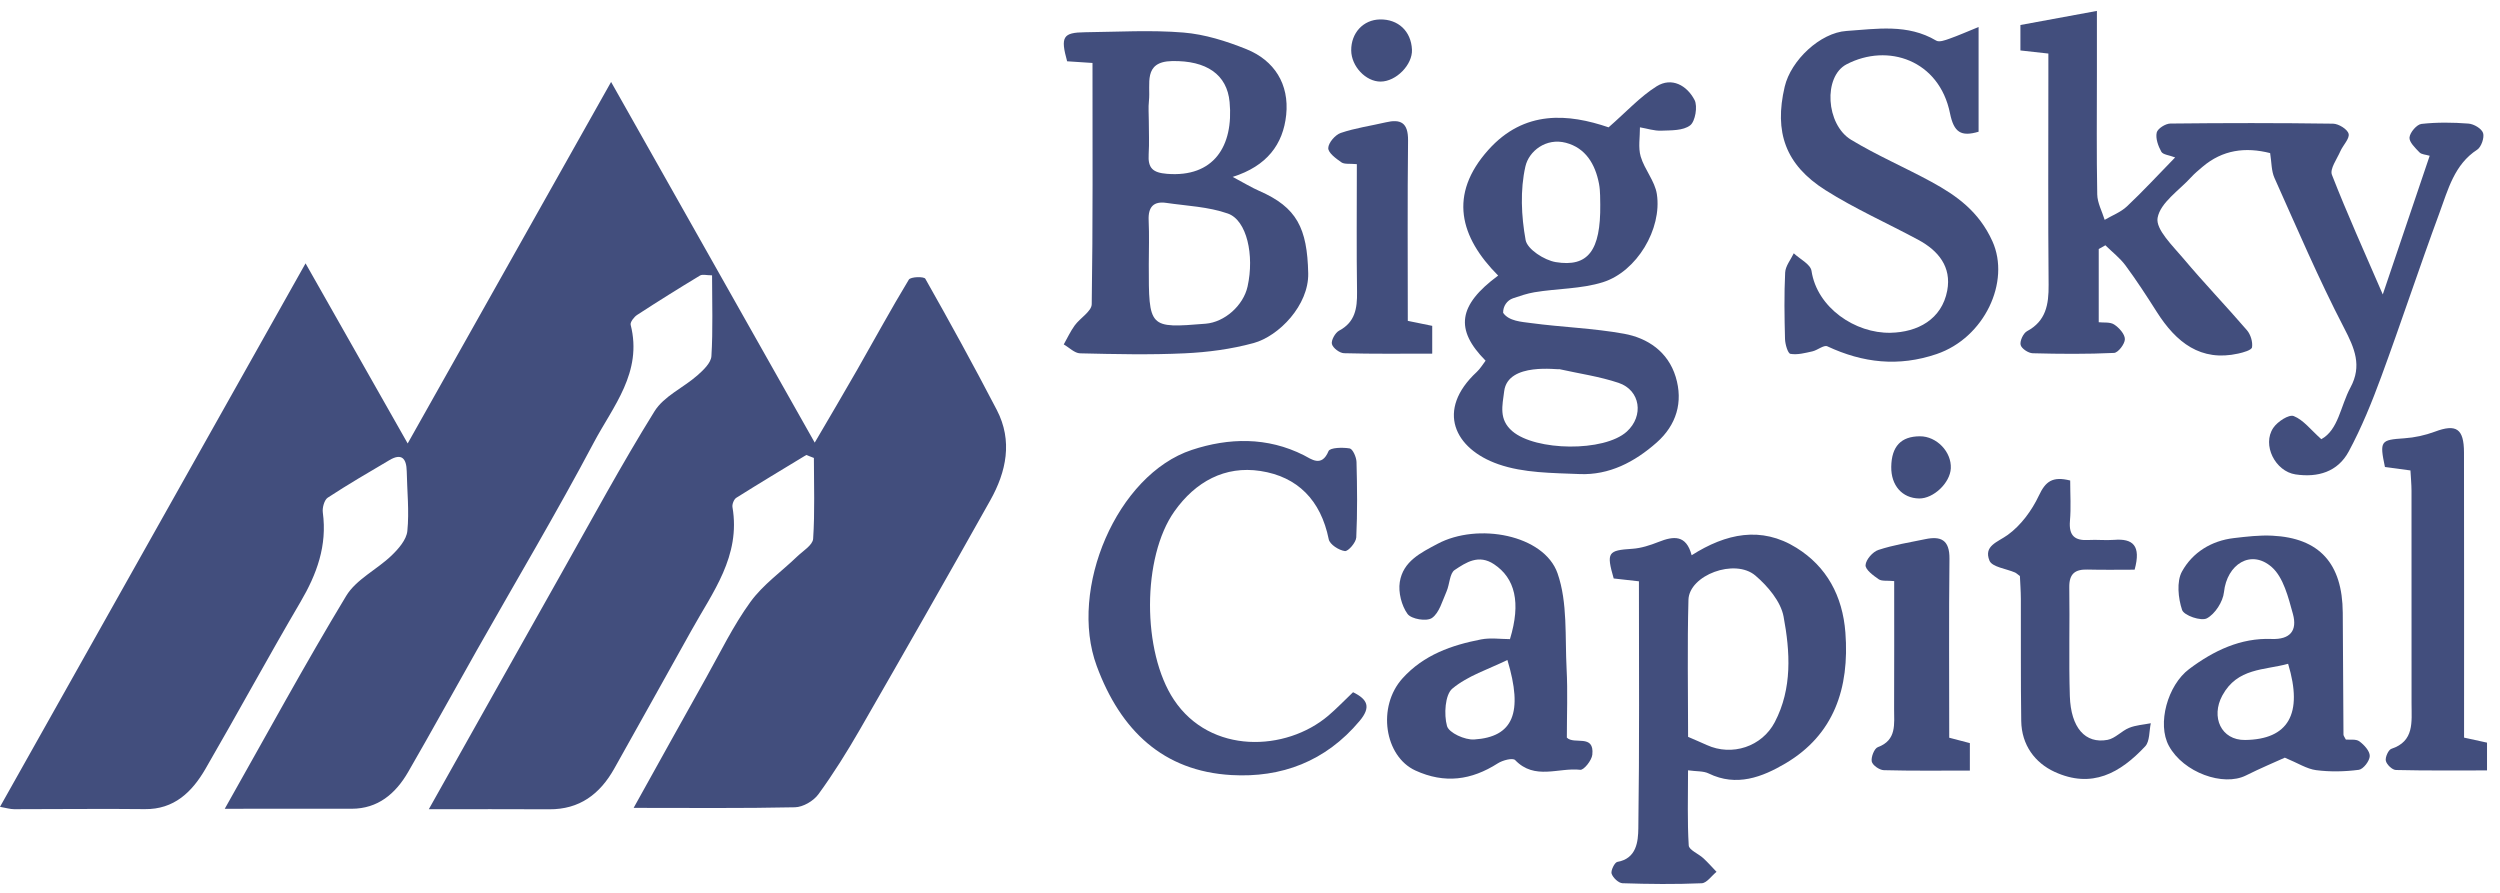 <svg width="126" height="45" viewBox="0 0 126 45" fill="none" xmlns="http://www.w3.org/2000/svg">
<g id="Group 266929">
<path id="Vector" d="M11.328 40.762C13.449 37.008 15.369 33.474 17.444 30.039C17.953 29.196 18.994 28.711 19.734 27.999C20.081 27.666 20.486 27.204 20.53 26.765C20.63 25.772 20.518 24.757 20.499 23.75C20.486 23.093 20.235 22.831 19.63 23.189C18.584 23.806 17.533 24.417 16.516 25.084C16.345 25.197 16.237 25.591 16.27 25.83C16.496 27.504 15.968 28.935 15.143 30.341C13.511 33.121 11.973 35.959 10.356 38.749C9.676 39.923 8.772 40.798 7.3 40.78C5.105 40.754 2.909 40.786 0.714 40.783C0.511 40.783 0.308 40.718 0 40.664C5.13 31.54 10.212 22.501 15.4 13.273C17.172 16.396 18.777 19.229 20.547 22.35C23.982 16.244 27.304 10.34 30.799 4.13C34.231 10.209 37.577 16.135 41.062 22.308C41.839 20.978 42.529 19.816 43.199 18.642C44.066 17.126 44.9 15.588 45.804 14.095C45.894 13.945 46.568 13.927 46.637 14.05C47.871 16.231 49.078 18.43 50.236 20.656C51.051 22.222 50.718 23.775 49.91 25.217C47.744 29.082 45.548 32.928 43.34 36.766C42.694 37.887 42.007 38.989 41.249 40.029C41 40.372 40.472 40.678 40.065 40.687C37.411 40.745 34.754 40.717 31.935 40.717C33.188 38.465 34.376 36.318 35.576 34.18C36.302 32.886 36.956 31.53 37.82 30.34C38.456 29.463 39.384 28.813 40.173 28.052C40.468 27.768 40.961 27.474 40.982 27.156C41.072 25.803 41.02 24.44 41.02 23.08C40.892 23.03 40.764 22.981 40.636 22.931C39.457 23.647 38.274 24.356 37.106 25.091C36.991 25.164 36.892 25.413 36.916 25.557C37.34 28.038 35.911 29.852 34.839 31.79C33.557 34.106 32.254 36.41 30.967 38.722C30.236 40.035 29.198 40.798 27.687 40.788C25.723 40.776 23.758 40.785 21.612 40.785C23.909 36.698 26.084 32.817 28.27 28.942C29.821 26.192 31.323 23.408 32.986 20.731C33.462 19.965 34.439 19.544 35.149 18.919C35.446 18.658 35.834 18.291 35.855 17.951C35.937 16.619 35.888 15.278 35.888 13.877C35.612 13.877 35.405 13.812 35.279 13.888C34.212 14.532 33.154 15.193 32.109 15.874C31.955 15.974 31.752 16.24 31.785 16.371C32.396 18.764 30.894 20.48 29.929 22.302C28.058 25.833 26.016 29.265 24.049 32.742C22.886 34.797 21.75 36.87 20.568 38.913C19.934 40.007 19.043 40.758 17.729 40.761C15.682 40.766 13.636 40.762 11.328 40.762Z" fill="#424E7D"></path>
<path id="Vector_2" d="M105.776 12.551C105.776 13.754 105.776 14.956 105.776 16.241C106.022 16.27 106.346 16.219 106.555 16.356C106.801 16.516 107.094 16.84 107.094 17.092C107.094 17.335 106.754 17.777 106.548 17.787C105.184 17.851 103.815 17.841 102.449 17.804C102.23 17.799 101.884 17.57 101.839 17.383C101.792 17.184 101.976 16.792 102.162 16.692C103.112 16.184 103.259 15.357 103.25 14.356C103.218 10.852 103.238 7.348 103.238 3.844C103.238 3.478 103.238 3.112 103.238 2.699C102.728 2.642 102.314 2.597 101.829 2.543C101.829 2.087 101.829 1.666 101.829 1.26C103.099 1.026 104.303 0.804 105.684 0.55C105.684 1.665 105.684 2.658 105.684 3.651C105.684 5.701 105.662 7.752 105.701 9.801C105.709 10.23 105.945 10.654 106.075 11.08C106.453 10.857 106.885 10.697 107.199 10.401C108.003 9.645 108.754 8.829 109.627 7.934C109.319 7.816 109.014 7.797 108.93 7.646C108.773 7.362 108.633 6.977 108.698 6.683C108.743 6.481 109.141 6.23 109.384 6.227C112.117 6.196 114.852 6.194 117.585 6.233C117.865 6.237 118.314 6.513 118.37 6.744C118.429 6.985 118.088 7.317 117.953 7.624C117.782 8.016 117.415 8.517 117.528 8.807C118.288 10.757 119.151 12.664 120.092 14.84C120.949 12.308 121.693 10.109 122.456 7.851C122.259 7.79 122.046 7.789 121.941 7.679C121.729 7.458 121.415 7.159 121.439 6.925C121.465 6.669 121.806 6.272 122.043 6.245C122.825 6.158 123.625 6.168 124.412 6.229C124.68 6.249 125.073 6.478 125.147 6.704C125.222 6.931 125.056 7.411 124.852 7.543C123.697 8.29 123.38 9.561 122.948 10.732C121.937 13.469 121.024 16.245 120.016 18.984C119.543 20.27 119.024 21.552 118.378 22.751C117.822 23.785 116.818 24.077 115.694 23.91C114.674 23.757 113.994 22.425 114.574 21.564C114.787 21.248 115.362 20.873 115.606 20.971C116.095 21.166 116.469 21.668 116.994 22.135C117.858 21.667 117.96 20.462 118.464 19.528C119.053 18.436 118.678 17.56 118.139 16.524C116.862 14.065 115.769 11.501 114.632 8.965C114.473 8.61 114.489 8.171 114.415 7.716C113.168 7.401 112.019 7.545 110.998 8.415C110.807 8.579 110.609 8.74 110.44 8.926C109.83 9.597 108.882 10.21 108.743 10.979C108.637 11.561 109.511 12.395 110.045 13.031C111.081 14.265 112.199 15.426 113.25 16.648C113.431 16.859 113.545 17.237 113.502 17.504C113.479 17.648 113.063 17.764 112.809 17.82C110.915 18.241 109.682 17.261 108.706 15.727C108.201 14.931 107.686 14.138 107.128 13.382C106.844 12.998 106.453 12.7 106.111 12.362C105.999 12.426 105.887 12.488 105.776 12.551Z" fill="#424E7D"></path>
<path id="Vector_3" d="M55.062 3.173C54.55 3.139 54.162 3.114 53.783 3.089C53.441 1.853 53.568 1.638 54.687 1.625C56.34 1.607 58.001 1.505 59.644 1.64C60.72 1.728 61.806 2.071 62.821 2.479C64.224 3.045 64.985 4.238 64.824 5.791C64.67 7.268 63.857 8.371 62.126 8.916C62.702 9.221 63.073 9.45 63.468 9.623C65.363 10.451 65.884 11.499 65.934 13.772C65.97 15.378 64.46 16.943 63.175 17.292C62.055 17.597 60.877 17.753 59.718 17.807C57.961 17.89 56.196 17.849 54.436 17.808C54.158 17.801 53.887 17.515 53.613 17.359C53.795 17.038 53.951 16.696 54.166 16.401C54.44 16.025 55.018 15.691 55.023 15.332C55.085 11.318 55.062 7.302 55.062 3.173ZM57.899 13.334C57.898 16.547 57.898 16.547 60.762 16.315C61.721 16.238 62.665 15.4 62.878 14.439C63.226 12.867 62.844 11.101 61.885 10.763C60.905 10.418 59.823 10.378 58.783 10.226C58.151 10.133 57.86 10.419 57.892 11.106C57.927 11.846 57.901 12.591 57.899 13.334ZM57.9 6.094C57.9 6.652 57.928 7.213 57.893 7.769C57.848 8.48 58.108 8.704 58.815 8.761C61.166 8.951 62.18 7.374 61.972 5.143C61.843 3.754 60.807 3.046 59.074 3.078C57.585 3.106 58 4.244 57.906 5.088C57.869 5.42 57.9 5.758 57.9 6.094Z" fill="#424E7D"></path>
<path id="Vector_4" d="M75.758 15.767C76.047 16.186 76.68 16.218 77.162 16.283C78.72 16.493 80.302 16.54 81.847 16.82C83.037 17.035 84.067 17.721 84.455 18.994C84.843 20.269 84.488 21.426 83.497 22.303C82.384 23.288 81.101 23.955 79.614 23.893C78.24 23.836 76.795 23.843 75.519 23.398C73.3 22.626 72.353 20.672 74.429 18.746C74.604 18.584 74.73 18.366 74.874 18.179C73.318 16.609 73.484 15.383 75.507 13.889C73.571 11.946 73 9.809 75.006 7.562C76.829 5.521 79.055 5.731 81.073 6.418C81.959 5.645 82.656 4.877 83.494 4.35C84.25 3.876 85.019 4.298 85.406 5.041C85.57 5.357 85.441 6.12 85.185 6.317C84.829 6.59 84.23 6.566 83.732 6.586C83.375 6.601 83.013 6.478 82.653 6.417C82.657 6.911 82.557 7.437 82.691 7.89C82.885 8.547 83.406 9.125 83.506 9.783C83.773 11.537 82.495 13.687 80.787 14.223C79.687 14.568 78.482 14.537 77.333 14.73C76.969 14.792 76.613 14.912 76.258 15.033C75.953 15.137 75.75 15.435 75.758 15.767ZM78.589 18.605C78.577 18.656 75.997 18.23 75.811 19.715C75.719 20.447 75.531 21.138 76.219 21.73C77.39 22.737 80.85 22.786 81.99 21.753C82.859 20.965 82.681 19.669 81.579 19.297C80.612 18.973 79.588 18.829 78.589 18.605ZM80.653 10.313C80.641 10.076 80.666 9.659 80.59 9.262C80.4 8.268 79.911 7.456 78.92 7.196C77.928 6.935 77.057 7.608 76.88 8.39C76.612 9.57 76.672 10.893 76.891 12.098C76.976 12.565 77.837 13.115 78.408 13.21C80.04 13.479 80.677 12.629 80.653 10.313Z" fill="#424E7D"></path>
<path id="Vector_5" d="M85.077 38.824C85.077 40.167 85.038 41.393 85.112 42.611C85.126 42.839 85.602 43.027 85.847 43.253C86.081 43.468 86.292 43.71 86.513 43.94C86.264 44.141 86.022 44.505 85.766 44.516C84.437 44.573 83.105 44.559 81.776 44.515C81.578 44.508 81.296 44.243 81.225 44.034C81.174 43.881 81.378 43.464 81.513 43.44C82.488 43.273 82.562 42.406 82.572 41.748C82.631 37.62 82.602 33.49 82.602 29.298C82.148 29.247 81.734 29.201 81.33 29.155C80.952 27.84 81.037 27.738 82.267 27.659C82.714 27.63 83.167 27.481 83.59 27.314C84.343 27.015 84.984 26.936 85.259 27.985C86.99 26.883 88.766 26.504 90.542 27.61C92.06 28.554 92.867 30.027 93.008 31.882C93.221 34.688 92.429 37.034 89.985 38.477C88.818 39.165 87.521 39.668 86.12 38.984C85.851 38.852 85.509 38.885 85.077 38.824ZM85.08 37.138C85.443 37.296 85.735 37.418 86.024 37.55C87.294 38.128 88.802 37.633 89.449 36.396C90.339 34.696 90.223 32.848 89.892 31.074C89.75 30.311 89.089 29.536 88.472 29.009C87.432 28.124 85.132 28.992 85.098 30.231C85.036 32.535 85.08 34.841 85.08 37.138Z" fill="#424E7D"></path>
<path id="Vector_6" d="M99.721 1.361C99.721 3.385 99.721 5.011 99.721 6.639C98.832 6.902 98.475 6.67 98.28 5.71C97.737 3.028 95.147 2.156 93.067 3.241C91.883 3.858 92.023 6.274 93.296 7.045C94.597 7.832 96 8.435 97.337 9.162C98.622 9.861 99.74 10.662 100.417 12.159C101.337 14.195 100.019 17.025 97.605 17.845C95.691 18.495 93.895 18.294 92.099 17.455C91.922 17.372 91.606 17.65 91.345 17.709C90.979 17.79 90.591 17.895 90.237 17.834C90.107 17.812 89.973 17.353 89.965 17.089C89.935 15.971 89.918 14.851 89.972 13.735C89.988 13.405 90.254 13.088 90.406 12.766C90.716 13.059 91.249 13.316 91.3 13.652C91.58 15.516 93.511 16.808 95.28 16.772C96.651 16.744 97.865 16.097 98.14 14.648C98.368 13.443 97.68 12.627 96.694 12.095C95.131 11.25 93.496 10.53 91.997 9.58C89.982 8.303 89.412 6.656 89.948 4.372C90.262 3.034 91.742 1.648 93.062 1.56C94.588 1.457 96.14 1.19 97.585 2.047C97.739 2.138 98.034 2.027 98.245 1.953C98.693 1.795 99.132 1.6 99.721 1.361Z" fill="#424E7D"></path>
<path id="Vector_7" d="M68.194 34.888C68.936 35.25 69.105 35.643 68.524 36.336C66.805 38.386 64.574 39.207 62.062 39.063C58.63 38.866 56.478 36.822 55.274 33.564C53.842 29.689 56.293 23.922 60.07 22.675C61.923 22.063 63.864 22.008 65.721 22.948C66.078 23.128 66.611 23.573 66.957 22.738C67.033 22.555 67.67 22.541 68.025 22.601C68.177 22.627 68.362 23.041 68.368 23.284C68.402 24.551 68.416 25.82 68.356 27.085C68.343 27.34 67.95 27.797 67.781 27.774C67.48 27.734 67.021 27.441 66.968 27.179C66.569 25.2 65.389 24.024 63.529 23.738C61.734 23.462 60.251 24.277 59.193 25.769C57.553 28.082 57.557 32.849 59.164 35.266C61.008 38.04 64.812 37.88 66.944 36.072C67.356 35.722 67.733 35.327 68.194 34.888Z" fill="#424E7D"></path>
<path id="Vector_8" d="M78.969 37.176C79.332 37.551 80.367 36.967 80.253 38.037C80.222 38.325 79.827 38.819 79.644 38.798C78.556 38.673 77.351 39.337 76.365 38.31C76.243 38.182 75.734 38.316 75.49 38.472C74.155 39.325 72.813 39.509 71.337 38.834C69.779 38.12 69.392 35.621 70.689 34.186C71.757 33.004 73.166 32.514 74.644 32.227C75.126 32.133 75.64 32.212 76.102 32.212C76.666 30.364 76.356 29.142 75.301 28.438C74.525 27.921 73.891 28.344 73.314 28.729C73.061 28.897 73.064 29.451 72.906 29.809C72.696 30.282 72.541 30.887 72.173 31.145C71.905 31.333 71.131 31.206 70.939 30.941C70.638 30.527 70.467 29.849 70.549 29.335C70.715 28.287 71.608 27.86 72.446 27.412C74.484 26.323 77.82 26.954 78.5 28.895C79.015 30.369 78.872 32.101 78.957 33.722C79.017 34.863 78.969 36.01 78.969 37.176ZM75.973 33.263C75.012 33.734 73.975 34.056 73.196 34.708C72.829 35.016 72.768 36.014 72.929 36.591C73.026 36.938 73.832 37.3 74.297 37.27C76.262 37.145 76.777 35.929 75.973 33.263Z" fill="#424E7D"></path>
<path id="Vector_9" d="M118.23 37.274C118.441 37.295 118.739 37.237 118.913 37.364C119.151 37.538 119.442 37.855 119.436 38.104C119.431 38.352 119.107 38.77 118.884 38.799C118.176 38.891 117.442 38.907 116.734 38.816C116.262 38.755 115.818 38.461 115.155 38.186C114.705 38.39 113.936 38.714 113.19 39.086C112.059 39.65 110.05 38.944 109.313 37.594C108.706 36.483 109.248 34.532 110.335 33.718C111.573 32.79 112.929 32.143 114.486 32.204C115.43 32.241 115.792 31.778 115.563 30.944C115.333 30.108 115.084 29.101 114.501 28.585C113.452 27.659 112.236 28.438 112.088 29.844C112.037 30.329 111.637 30.944 111.228 31.163C110.936 31.319 110.071 31.021 109.977 30.741C109.779 30.151 109.695 29.305 109.971 28.806C110.508 27.834 111.462 27.252 112.585 27.12C113.226 27.045 113.876 26.967 114.517 26.998C116.898 27.113 118.059 28.399 118.075 30.878C118.088 32.926 118.095 34.974 118.111 37.022C118.111 37.087 118.17 37.151 118.23 37.274ZM115.321 33.455C114.125 33.786 112.763 33.651 112.004 35.056C111.42 36.138 111.941 37.31 113.153 37.295C115.324 37.268 116.088 35.991 115.321 33.455Z" fill="#424E7D"></path>
<path id="Vector_10" d="M121.487 23.71C121.015 23.647 120.599 23.591 120.201 23.538C119.924 22.218 119.979 22.171 121.177 22.09C121.696 22.055 122.228 21.939 122.718 21.756C123.789 21.354 124.182 21.596 124.185 22.802C124.194 27.567 124.189 32.333 124.189 37.176C124.574 37.261 124.913 37.334 125.346 37.429C125.346 37.826 125.346 38.252 125.346 38.829C123.823 38.829 122.288 38.845 120.754 38.808C120.572 38.804 120.293 38.54 120.247 38.348C120.204 38.172 120.375 37.79 120.525 37.741C121.691 37.358 121.542 36.388 121.542 35.467C121.539 31.889 121.543 28.311 121.54 24.732C121.539 24.405 121.506 24.078 121.487 23.71Z" fill="#424E7D"></path>
<path id="Vector_11" d="M104.338 24.218C104.338 24.923 104.384 25.59 104.326 26.248C104.259 27.009 104.58 27.255 105.256 27.216C105.686 27.191 106.121 27.243 106.55 27.209C107.495 27.134 107.921 27.49 107.585 28.712C106.83 28.712 106.02 28.727 105.211 28.706C104.597 28.69 104.281 28.902 104.292 29.604C104.321 31.43 104.262 33.258 104.32 35.084C104.371 36.681 105.098 37.499 106.221 37.289C106.606 37.217 106.928 36.837 107.31 36.683C107.651 36.545 108.036 36.524 108.401 36.451C108.314 36.846 108.352 37.365 108.119 37.614C106.859 38.959 105.433 39.768 103.548 38.9C102.573 38.45 101.888 37.561 101.87 36.335C101.84 34.285 101.859 32.235 101.851 30.184C101.849 29.781 101.818 29.378 101.803 29.032C101.67 28.935 101.618 28.881 101.556 28.854C101.11 28.659 100.4 28.582 100.268 28.254C99.968 27.505 100.673 27.331 101.189 26.96C101.846 26.487 102.404 25.735 102.759 24.979C103.092 24.267 103.443 23.992 104.338 24.218Z" fill="#424E7D"></path>
<path id="Vector_12" d="M95.467 29.287C95.1 29.251 94.841 29.302 94.684 29.193C94.413 29.007 94.01 28.709 94.024 28.482C94.041 28.204 94.388 27.809 94.67 27.717C95.436 27.464 96.242 27.338 97.035 27.173C97.809 27.012 98.264 27.197 98.253 28.168C98.219 31.143 98.241 34.12 98.241 37.181C98.542 37.259 98.874 37.346 99.281 37.453C99.281 37.858 99.281 38.283 99.281 38.837C97.804 38.837 96.374 38.856 94.946 38.817C94.728 38.812 94.379 38.572 94.337 38.383C94.291 38.166 94.464 37.723 94.638 37.659C95.607 37.304 95.46 36.485 95.463 35.73C95.472 33.614 95.467 31.498 95.467 29.287Z" fill="#424E7D"></path>
<path id="Vector_13" d="M68.385 8.273C68.018 8.238 67.76 8.289 67.606 8.181C67.335 7.993 66.939 7.703 66.944 7.464C66.95 7.195 67.297 6.794 67.575 6.7C68.307 6.451 69.082 6.344 69.837 6.167C70.589 5.989 70.977 6.173 70.966 7.087C70.932 10.096 70.953 13.105 70.953 16.172C71.37 16.257 71.742 16.333 72.184 16.423C72.184 16.852 72.184 17.278 72.184 17.823C70.661 17.823 69.199 17.843 67.739 17.802C67.519 17.796 67.178 17.541 67.128 17.339C67.082 17.151 67.297 16.769 67.491 16.665C68.294 16.24 68.407 15.55 68.395 14.717C68.364 12.603 68.385 10.487 68.385 8.273Z" fill="#424E7D"></path>
<path id="Vector_14" d="M69.583 4.112C68.836 4.115 68.109 3.345 68.101 2.544C68.093 1.661 68.706 0.997 69.546 0.98C70.469 0.961 71.119 1.571 71.163 2.498C71.199 3.259 70.368 4.109 69.583 4.112Z" fill="#424E7D"></path>
<path id="Vector_15" d="M96.725 25.123C95.872 25.11 95.305 24.468 95.319 23.527C95.334 22.499 95.809 21.992 96.763 21.989C97.606 21.986 98.363 22.772 98.321 23.606C98.284 24.339 97.448 25.133 96.725 25.123Z" fill="#424E7D"></path>
</g>
</svg>
